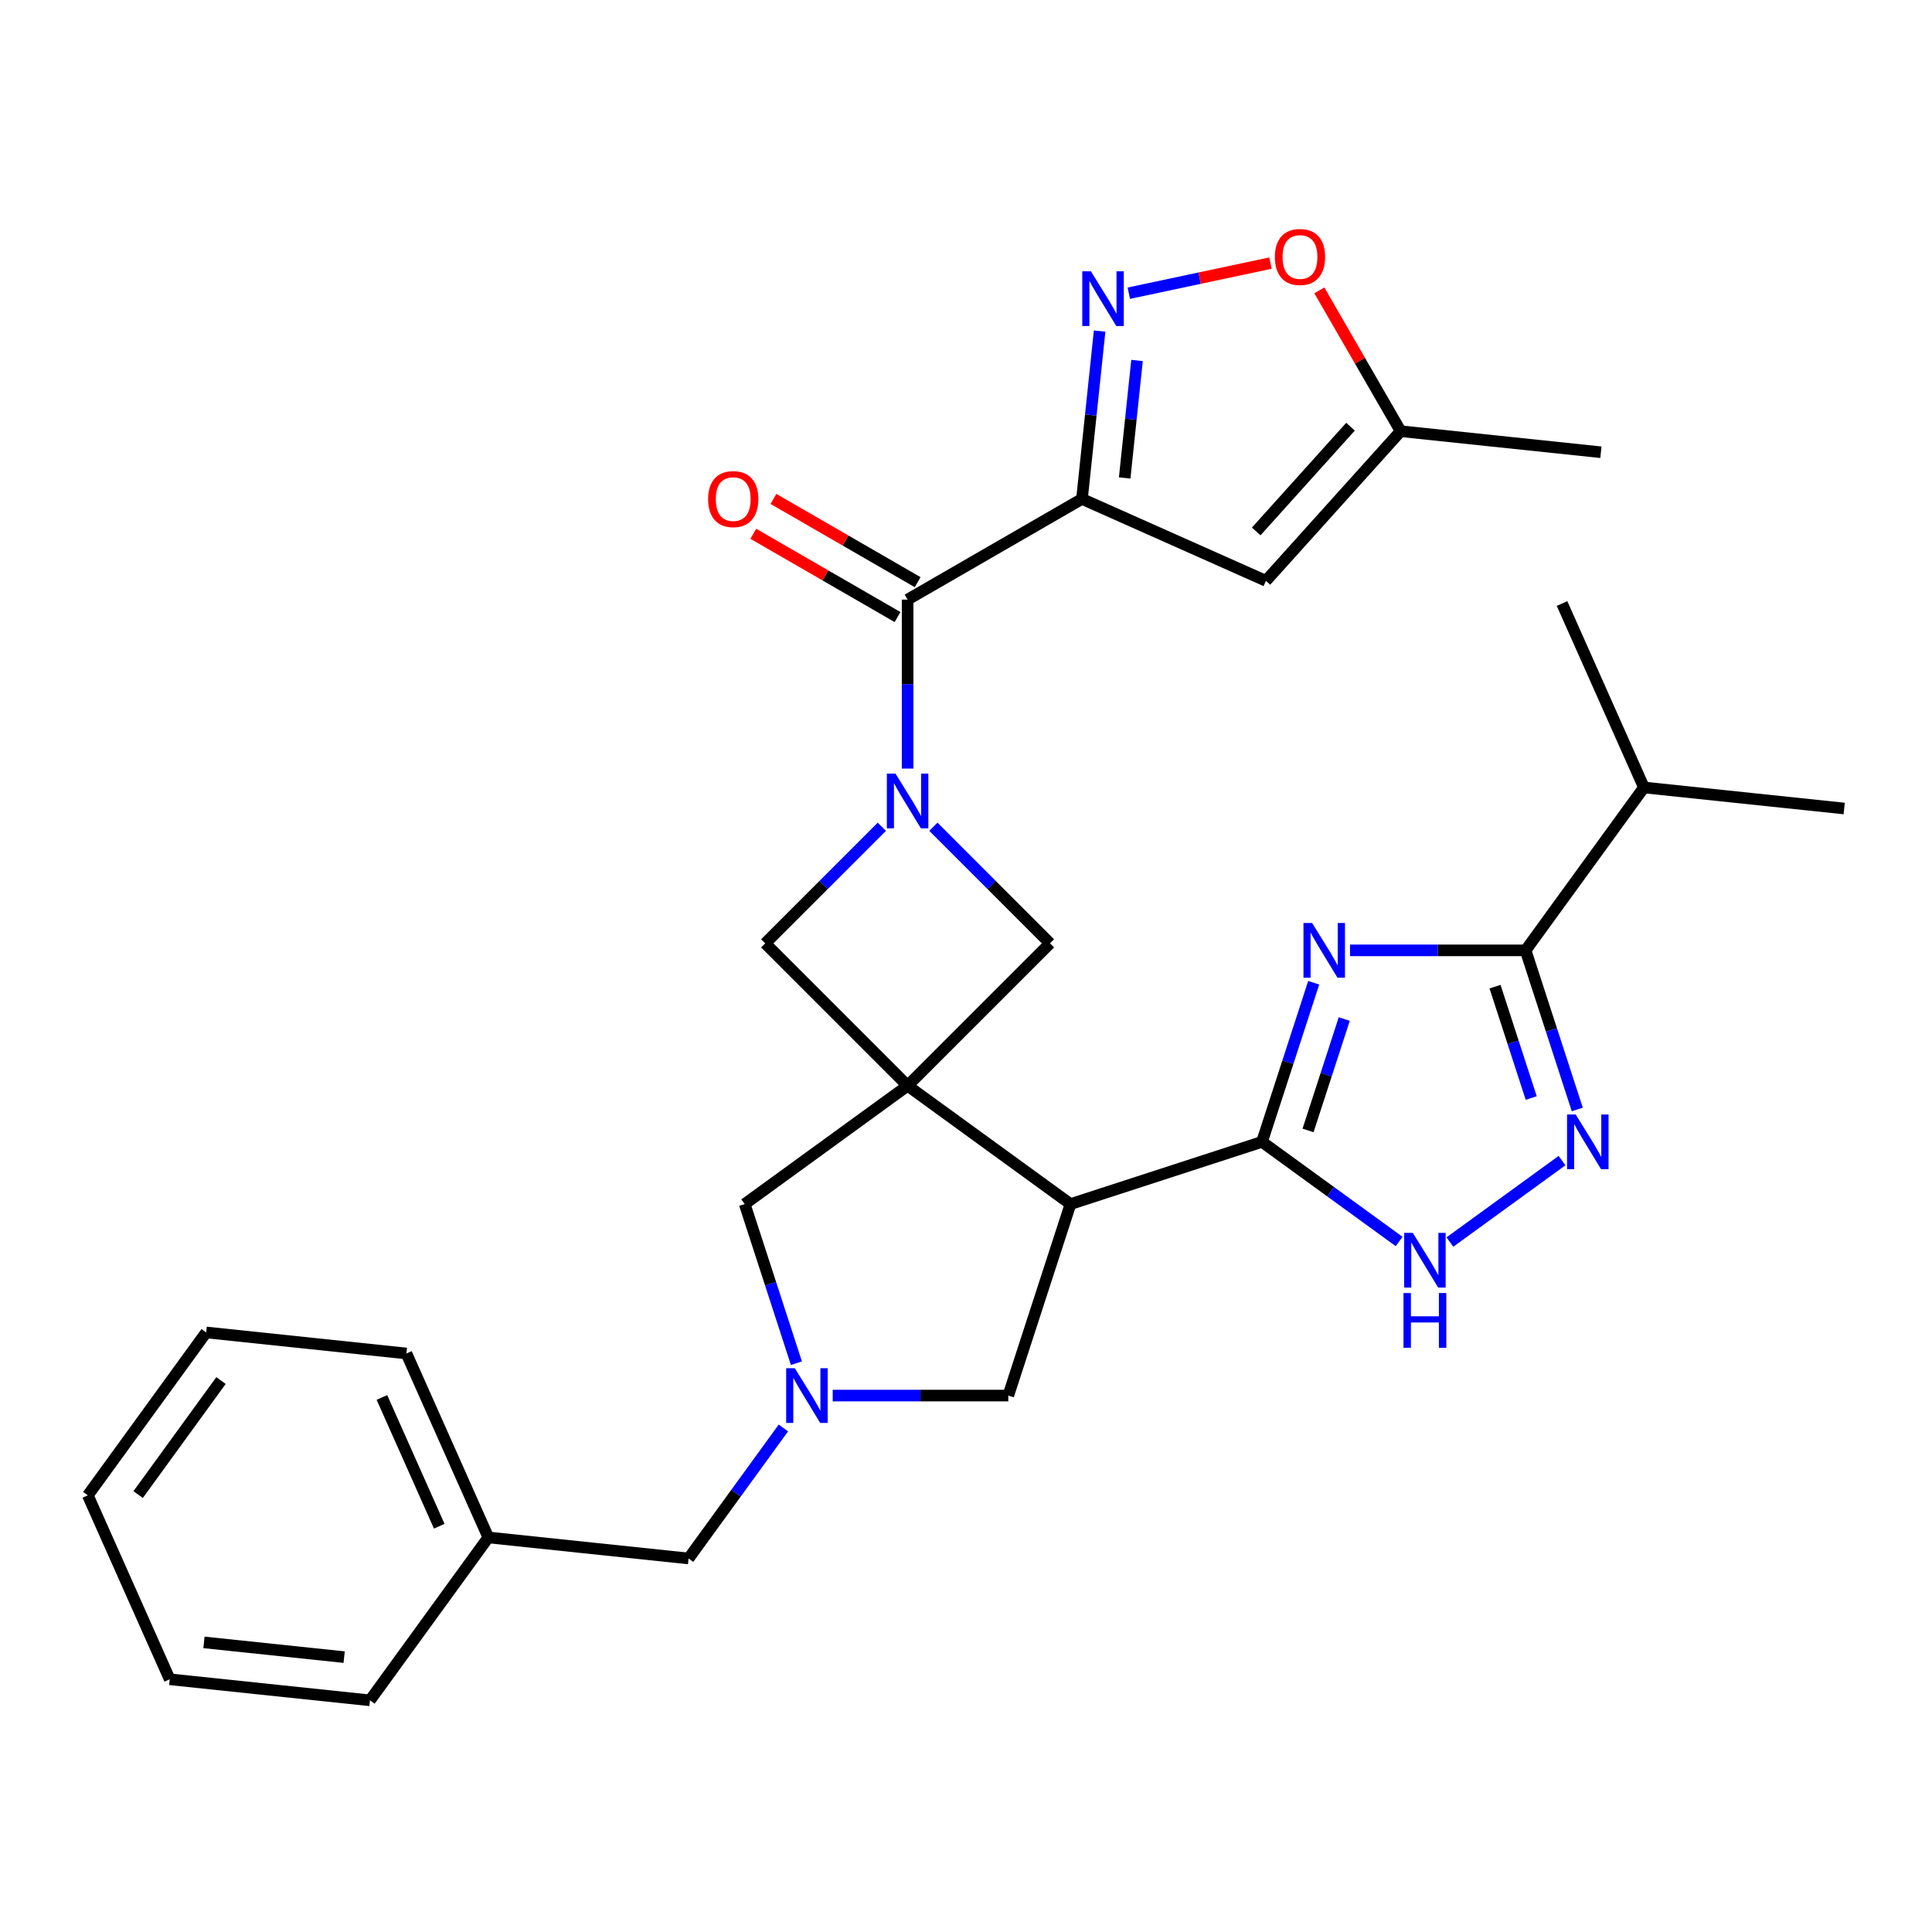 <?xml version='1.0' encoding='iso-8859-1'?>
<svg version='1.1' baseProfile='full'
              xmlns='http://www.w3.org/2000/svg'
                      xmlns:rdkit='http://www.rdkit.org/xml'
                      xmlns:xlink='http://www.w3.org/1999/xlink'
                  xml:space='preserve'
width='1000px' height='1000px' viewBox='0 0 1000 1000'>
<!-- END OF HEADER -->
<rect style='opacity:1.0;fill:#FFFFFF;stroke:none' width='1000' height='1000' x='0' y='0'> </rect>
<path class='bond-4' d='M 469.774,561.97 L 554.09,623.23' style='fill:none;fill-rule:evenodd;stroke:#000000;stroke-width:6px;stroke-linecap:butt;stroke-linejoin:miter;stroke-opacity:1' />
<path class='bond-12' d='M 469.774,561.97 L 543.469,488.275' style='fill:none;fill-rule:evenodd;stroke:#000000;stroke-width:6px;stroke-linecap:butt;stroke-linejoin:miter;stroke-opacity:1' />
<path class='bond-13' d='M 469.774,561.97 L 396.078,488.275' style='fill:none;fill-rule:evenodd;stroke:#000000;stroke-width:6px;stroke-linecap:butt;stroke-linejoin:miter;stroke-opacity:1' />
<path class='bond-14' d='M 469.774,561.97 L 385.457,623.23' style='fill:none;fill-rule:evenodd;stroke:#000000;stroke-width:6px;stroke-linecap:butt;stroke-linejoin:miter;stroke-opacity:1' />
<path class='bond-0' d='M 679.968,508.669 L 666.589,549.846' style='fill:none;fill-rule:evenodd;stroke:#0000FF;stroke-width:6px;stroke-linecap:butt;stroke-linejoin:miter;stroke-opacity:1' />
<path class='bond-0' d='M 666.589,549.846 L 653.21,591.024' style='fill:none;fill-rule:evenodd;stroke:#000000;stroke-width:6px;stroke-linecap:butt;stroke-linejoin:miter;stroke-opacity:1' />
<path class='bond-0' d='M 695.778,527.464 L 686.413,556.288' style='fill:none;fill-rule:evenodd;stroke:#0000FF;stroke-width:6px;stroke-linecap:butt;stroke-linejoin:miter;stroke-opacity:1' />
<path class='bond-0' d='M 686.413,556.288 L 677.047,585.112' style='fill:none;fill-rule:evenodd;stroke:#000000;stroke-width:6px;stroke-linecap:butt;stroke-linejoin:miter;stroke-opacity:1' />
<path class='bond-6' d='M 698.761,491.904 L 744.199,491.904' style='fill:none;fill-rule:evenodd;stroke:#0000FF;stroke-width:6px;stroke-linecap:butt;stroke-linejoin:miter;stroke-opacity:1' />
<path class='bond-6' d='M 744.199,491.904 L 789.636,491.904' style='fill:none;fill-rule:evenodd;stroke:#000000;stroke-width:6px;stroke-linecap:butt;stroke-linejoin:miter;stroke-opacity:1' />
<path class='bond-1' d='M 560.031,258.249 L 469.774,310.359' style='fill:none;fill-rule:evenodd;stroke:#000000;stroke-width:6px;stroke-linecap:butt;stroke-linejoin:miter;stroke-opacity:1' />
<path class='bond-7' d='M 560.031,258.249 L 564.597,214.807' style='fill:none;fill-rule:evenodd;stroke:#000000;stroke-width:6px;stroke-linecap:butt;stroke-linejoin:miter;stroke-opacity:1' />
<path class='bond-7' d='M 564.597,214.807 L 569.163,171.365' style='fill:none;fill-rule:evenodd;stroke:#0000FF;stroke-width:6px;stroke-linecap:butt;stroke-linejoin:miter;stroke-opacity:1' />
<path class='bond-7' d='M 582.131,247.395 L 585.327,216.985' style='fill:none;fill-rule:evenodd;stroke:#000000;stroke-width:6px;stroke-linecap:butt;stroke-linejoin:miter;stroke-opacity:1' />
<path class='bond-7' d='M 585.327,216.985 L 588.523,186.576' style='fill:none;fill-rule:evenodd;stroke:#0000FF;stroke-width:6px;stroke-linecap:butt;stroke-linejoin:miter;stroke-opacity:1' />
<path class='bond-11' d='M 560.031,258.249 L 655.242,300.639' style='fill:none;fill-rule:evenodd;stroke:#000000;stroke-width:6px;stroke-linecap:butt;stroke-linejoin:miter;stroke-opacity:1' />
<path class='bond-2' d='M 653.21,591.024 L 554.09,623.23' style='fill:none;fill-rule:evenodd;stroke:#000000;stroke-width:6px;stroke-linecap:butt;stroke-linejoin:miter;stroke-opacity:1' />
<path class='bond-9' d='M 653.21,591.024 L 688.695,616.805' style='fill:none;fill-rule:evenodd;stroke:#000000;stroke-width:6px;stroke-linecap:butt;stroke-linejoin:miter;stroke-opacity:1' />
<path class='bond-9' d='M 688.695,616.805 L 724.18,642.587' style='fill:none;fill-rule:evenodd;stroke:#0000FF;stroke-width:6px;stroke-linecap:butt;stroke-linejoin:miter;stroke-opacity:1' />
<path class='bond-3' d='M 456.428,427.925 L 426.253,458.1' style='fill:none;fill-rule:evenodd;stroke:#0000FF;stroke-width:6px;stroke-linecap:butt;stroke-linejoin:miter;stroke-opacity:1' />
<path class='bond-3' d='M 426.253,458.1 L 396.078,488.275' style='fill:none;fill-rule:evenodd;stroke:#000000;stroke-width:6px;stroke-linecap:butt;stroke-linejoin:miter;stroke-opacity:1' />
<path class='bond-5' d='M 469.774,397.814 L 469.774,354.087' style='fill:none;fill-rule:evenodd;stroke:#0000FF;stroke-width:6px;stroke-linecap:butt;stroke-linejoin:miter;stroke-opacity:1' />
<path class='bond-5' d='M 469.774,354.087 L 469.774,310.359' style='fill:none;fill-rule:evenodd;stroke:#000000;stroke-width:6px;stroke-linecap:butt;stroke-linejoin:miter;stroke-opacity:1' />
<path class='bond-30' d='M 483.119,427.925 L 513.294,458.1' style='fill:none;fill-rule:evenodd;stroke:#0000FF;stroke-width:6px;stroke-linecap:butt;stroke-linejoin:miter;stroke-opacity:1' />
<path class='bond-30' d='M 513.294,458.1 L 543.469,488.275' style='fill:none;fill-rule:evenodd;stroke:#000000;stroke-width:6px;stroke-linecap:butt;stroke-linejoin:miter;stroke-opacity:1' />
<path class='bond-16' d='M 554.09,623.23 L 521.884,722.349' style='fill:none;fill-rule:evenodd;stroke:#000000;stroke-width:6px;stroke-linecap:butt;stroke-linejoin:miter;stroke-opacity:1' />
<path class='bond-18' d='M 474.985,301.333 L 437.658,279.783' style='fill:none;fill-rule:evenodd;stroke:#000000;stroke-width:6px;stroke-linecap:butt;stroke-linejoin:miter;stroke-opacity:1' />
<path class='bond-18' d='M 437.658,279.783 L 400.332,258.233' style='fill:none;fill-rule:evenodd;stroke:#FF0000;stroke-width:6px;stroke-linecap:butt;stroke-linejoin:miter;stroke-opacity:1' />
<path class='bond-18' d='M 464.563,319.385 L 427.236,297.835' style='fill:none;fill-rule:evenodd;stroke:#000000;stroke-width:6px;stroke-linecap:butt;stroke-linejoin:miter;stroke-opacity:1' />
<path class='bond-18' d='M 427.236,297.835 L 389.91,276.284' style='fill:none;fill-rule:evenodd;stroke:#FF0000;stroke-width:6px;stroke-linecap:butt;stroke-linejoin:miter;stroke-opacity:1' />
<path class='bond-20' d='M 789.636,491.904 L 850.896,407.587' style='fill:none;fill-rule:evenodd;stroke:#000000;stroke-width:6px;stroke-linecap:butt;stroke-linejoin:miter;stroke-opacity:1' />
<path class='bond-32' d='M 789.636,491.904 L 803.016,533.081' style='fill:none;fill-rule:evenodd;stroke:#000000;stroke-width:6px;stroke-linecap:butt;stroke-linejoin:miter;stroke-opacity:1' />
<path class='bond-32' d='M 803.016,533.081 L 816.395,574.258' style='fill:none;fill-rule:evenodd;stroke:#0000FF;stroke-width:6px;stroke-linecap:butt;stroke-linejoin:miter;stroke-opacity:1' />
<path class='bond-32' d='M 773.826,510.698 L 783.192,539.522' style='fill:none;fill-rule:evenodd;stroke:#000000;stroke-width:6px;stroke-linecap:butt;stroke-linejoin:miter;stroke-opacity:1' />
<path class='bond-32' d='M 783.192,539.522 L 792.557,568.346' style='fill:none;fill-rule:evenodd;stroke:#0000FF;stroke-width:6px;stroke-linecap:butt;stroke-linejoin:miter;stroke-opacity:1' />
<path class='bond-15' d='M 584.271,151.762 L 620.938,143.969' style='fill:none;fill-rule:evenodd;stroke:#0000FF;stroke-width:6px;stroke-linecap:butt;stroke-linejoin:miter;stroke-opacity:1' />
<path class='bond-15' d='M 620.938,143.969 L 657.604,136.175' style='fill:none;fill-rule:evenodd;stroke:#FF0000;stroke-width:6px;stroke-linecap:butt;stroke-linejoin:miter;stroke-opacity:1' />
<path class='bond-8' d='M 808.497,600.72 L 750.459,642.886' style='fill:none;fill-rule:evenodd;stroke:#0000FF;stroke-width:6px;stroke-linecap:butt;stroke-linejoin:miter;stroke-opacity:1' />
<path class='bond-10' d='M 412.216,705.584 L 398.837,664.407' style='fill:none;fill-rule:evenodd;stroke:#0000FF;stroke-width:6px;stroke-linecap:butt;stroke-linejoin:miter;stroke-opacity:1' />
<path class='bond-10' d='M 398.837,664.407 L 385.457,623.23' style='fill:none;fill-rule:evenodd;stroke:#000000;stroke-width:6px;stroke-linecap:butt;stroke-linejoin:miter;stroke-opacity:1' />
<path class='bond-19' d='M 405.482,739.115 L 380.943,772.89' style='fill:none;fill-rule:evenodd;stroke:#0000FF;stroke-width:6px;stroke-linecap:butt;stroke-linejoin:miter;stroke-opacity:1' />
<path class='bond-19' d='M 380.943,772.89 L 356.404,806.666' style='fill:none;fill-rule:evenodd;stroke:#000000;stroke-width:6px;stroke-linecap:butt;stroke-linejoin:miter;stroke-opacity:1' />
<path class='bond-31' d='M 431.009,722.349 L 476.446,722.349' style='fill:none;fill-rule:evenodd;stroke:#0000FF;stroke-width:6px;stroke-linecap:butt;stroke-linejoin:miter;stroke-opacity:1' />
<path class='bond-31' d='M 476.446,722.349 L 521.884,722.349' style='fill:none;fill-rule:evenodd;stroke:#000000;stroke-width:6px;stroke-linecap:butt;stroke-linejoin:miter;stroke-opacity:1' />
<path class='bond-17' d='M 655.242,300.639 L 724.979,223.188' style='fill:none;fill-rule:evenodd;stroke:#000000;stroke-width:6px;stroke-linecap:butt;stroke-linejoin:miter;stroke-opacity:1' />
<path class='bond-17' d='M 650.212,275.074 L 699.028,220.858' style='fill:none;fill-rule:evenodd;stroke:#000000;stroke-width:6px;stroke-linecap:butt;stroke-linejoin:miter;stroke-opacity:1' />
<path class='bond-33' d='M 682.895,150.296 L 703.937,186.742' style='fill:none;fill-rule:evenodd;stroke:#FF0000;stroke-width:6px;stroke-linecap:butt;stroke-linejoin:miter;stroke-opacity:1' />
<path class='bond-33' d='M 703.937,186.742 L 724.979,223.188' style='fill:none;fill-rule:evenodd;stroke:#000000;stroke-width:6px;stroke-linecap:butt;stroke-linejoin:miter;stroke-opacity:1' />
<path class='bond-22' d='M 724.979,223.188 L 828.629,234.082' style='fill:none;fill-rule:evenodd;stroke:#000000;stroke-width:6px;stroke-linecap:butt;stroke-linejoin:miter;stroke-opacity:1' />
<path class='bond-21' d='M 356.404,806.666 L 252.754,795.772' style='fill:none;fill-rule:evenodd;stroke:#000000;stroke-width:6px;stroke-linecap:butt;stroke-linejoin:miter;stroke-opacity:1' />
<path class='bond-23' d='M 850.896,407.587 L 954.545,418.481' style='fill:none;fill-rule:evenodd;stroke:#000000;stroke-width:6px;stroke-linecap:butt;stroke-linejoin:miter;stroke-opacity:1' />
<path class='bond-24' d='M 850.896,407.587 L 808.505,312.377' style='fill:none;fill-rule:evenodd;stroke:#000000;stroke-width:6px;stroke-linecap:butt;stroke-linejoin:miter;stroke-opacity:1' />
<path class='bond-25' d='M 252.754,795.772 L 210.364,700.561' style='fill:none;fill-rule:evenodd;stroke:#000000;stroke-width:6px;stroke-linecap:butt;stroke-linejoin:miter;stroke-opacity:1' />
<path class='bond-25' d='M 227.353,789.968 L 197.68,723.321' style='fill:none;fill-rule:evenodd;stroke:#000000;stroke-width:6px;stroke-linecap:butt;stroke-linejoin:miter;stroke-opacity:1' />
<path class='bond-26' d='M 252.754,795.772 L 191.495,880.088' style='fill:none;fill-rule:evenodd;stroke:#000000;stroke-width:6px;stroke-linecap:butt;stroke-linejoin:miter;stroke-opacity:1' />
<path class='bond-28' d='M 210.364,700.561 L 106.714,689.667' style='fill:none;fill-rule:evenodd;stroke:#000000;stroke-width:6px;stroke-linecap:butt;stroke-linejoin:miter;stroke-opacity:1' />
<path class='bond-27' d='M 191.495,880.088 L 87.845,869.194' style='fill:none;fill-rule:evenodd;stroke:#000000;stroke-width:6px;stroke-linecap:butt;stroke-linejoin:miter;stroke-opacity:1' />
<path class='bond-27' d='M 178.126,857.724 L 105.571,850.098' style='fill:none;fill-rule:evenodd;stroke:#000000;stroke-width:6px;stroke-linecap:butt;stroke-linejoin:miter;stroke-opacity:1' />
<path class='bond-29' d='M 87.845,869.194 L 45.455,773.984' style='fill:none;fill-rule:evenodd;stroke:#000000;stroke-width:6px;stroke-linecap:butt;stroke-linejoin:miter;stroke-opacity:1' />
<path class='bond-34' d='M 106.714,689.667 L 45.455,773.984' style='fill:none;fill-rule:evenodd;stroke:#000000;stroke-width:6px;stroke-linecap:butt;stroke-linejoin:miter;stroke-opacity:1' />
<path class='bond-34' d='M 114.388,714.567 L 71.507,773.588' style='fill:none;fill-rule:evenodd;stroke:#000000;stroke-width:6px;stroke-linecap:butt;stroke-linejoin:miter;stroke-opacity:1' />
<path  class='atom-1' d='M 679.156 477.744
L 688.436 492.744
Q 689.356 494.224, 690.836 496.904
Q 692.316 499.584, 692.396 499.744
L 692.396 477.744
L 696.156 477.744
L 696.156 506.064
L 692.276 506.064
L 682.316 489.664
Q 681.156 487.744, 679.916 485.544
Q 678.716 483.344, 678.356 482.664
L 678.356 506.064
L 674.676 506.064
L 674.676 477.744
L 679.156 477.744
' fill='#0000FF'/>
<path  class='atom-4' d='M 463.514 400.42
L 472.794 415.42
Q 473.714 416.9, 475.194 419.58
Q 476.674 422.26, 476.754 422.42
L 476.754 400.42
L 480.514 400.42
L 480.514 428.74
L 476.634 428.74
L 466.674 412.34
Q 465.514 410.42, 464.274 408.22
Q 463.074 406.02, 462.714 405.34
L 462.714 428.74
L 459.034 428.74
L 459.034 400.42
L 463.514 400.42
' fill='#0000FF'/>
<path  class='atom-8' d='M 564.665 140.439
L 573.945 155.439
Q 574.865 156.919, 576.345 159.599
Q 577.825 162.279, 577.905 162.439
L 577.905 140.439
L 581.665 140.439
L 581.665 168.759
L 577.785 168.759
L 567.825 152.359
Q 566.665 150.439, 565.425 148.239
Q 564.225 146.039, 563.865 145.359
L 563.865 168.759
L 560.185 168.759
L 560.185 140.439
L 564.665 140.439
' fill='#0000FF'/>
<path  class='atom-9' d='M 815.582 576.864
L 824.862 591.864
Q 825.782 593.344, 827.262 596.024
Q 828.742 598.704, 828.822 598.864
L 828.822 576.864
L 832.582 576.864
L 832.582 605.184
L 828.702 605.184
L 818.742 588.784
Q 817.582 586.864, 816.342 584.664
Q 815.142 582.464, 814.782 581.784
L 814.782 605.184
L 811.102 605.184
L 811.102 576.864
L 815.582 576.864
' fill='#0000FF'/>
<path  class='atom-10' d='M 731.266 638.123
L 740.546 653.123
Q 741.466 654.603, 742.946 657.283
Q 744.426 659.963, 744.506 660.123
L 744.506 638.123
L 748.266 638.123
L 748.266 666.443
L 744.386 666.443
L 734.426 650.043
Q 733.266 648.123, 732.026 645.923
Q 730.826 643.723, 730.466 643.043
L 730.466 666.443
L 726.786 666.443
L 726.786 638.123
L 731.266 638.123
' fill='#0000FF'/>
<path  class='atom-10' d='M 726.446 669.275
L 730.286 669.275
L 730.286 681.315
L 744.766 681.315
L 744.766 669.275
L 748.606 669.275
L 748.606 697.595
L 744.766 697.595
L 744.766 684.515
L 730.286 684.515
L 730.286 697.595
L 726.446 697.595
L 726.446 669.275
' fill='#0000FF'/>
<path  class='atom-11' d='M 411.403 708.189
L 420.683 723.189
Q 421.603 724.669, 423.083 727.349
Q 424.563 730.029, 424.643 730.189
L 424.643 708.189
L 428.403 708.189
L 428.403 736.509
L 424.523 736.509
L 414.563 720.109
Q 413.403 718.189, 412.163 715.989
Q 410.963 713.789, 410.603 713.109
L 410.603 736.509
L 406.923 736.509
L 406.923 708.189
L 411.403 708.189
' fill='#0000FF'/>
<path  class='atom-16' d='M 659.869 133.01
Q 659.869 126.21, 663.229 122.41
Q 666.589 118.61, 672.869 118.61
Q 679.149 118.61, 682.509 122.41
Q 685.869 126.21, 685.869 133.01
Q 685.869 139.89, 682.469 143.81
Q 679.069 147.69, 672.869 147.69
Q 666.629 147.69, 663.229 143.81
Q 659.869 139.93, 659.869 133.01
M 672.869 144.49
Q 677.189 144.49, 679.509 141.61
Q 681.869 138.69, 681.869 133.01
Q 681.869 127.45, 679.509 124.65
Q 677.189 121.81, 672.869 121.81
Q 668.549 121.81, 666.189 124.61
Q 663.869 127.41, 663.869 133.01
Q 663.869 138.73, 666.189 141.61
Q 668.549 144.49, 672.869 144.49
' fill='#FF0000'/>
<path  class='atom-19' d='M 366.516 258.329
Q 366.516 251.529, 369.876 247.729
Q 373.236 243.929, 379.516 243.929
Q 385.796 243.929, 389.156 247.729
Q 392.516 251.529, 392.516 258.329
Q 392.516 265.209, 389.116 269.129
Q 385.716 273.009, 379.516 273.009
Q 373.276 273.009, 369.876 269.129
Q 366.516 265.249, 366.516 258.329
M 379.516 269.809
Q 383.836 269.809, 386.156 266.929
Q 388.516 264.009, 388.516 258.329
Q 388.516 252.769, 386.156 249.969
Q 383.836 247.129, 379.516 247.129
Q 375.196 247.129, 372.836 249.929
Q 370.516 252.729, 370.516 258.329
Q 370.516 264.049, 372.836 266.929
Q 375.196 269.809, 379.516 269.809
' fill='#FF0000'/>
</svg>

